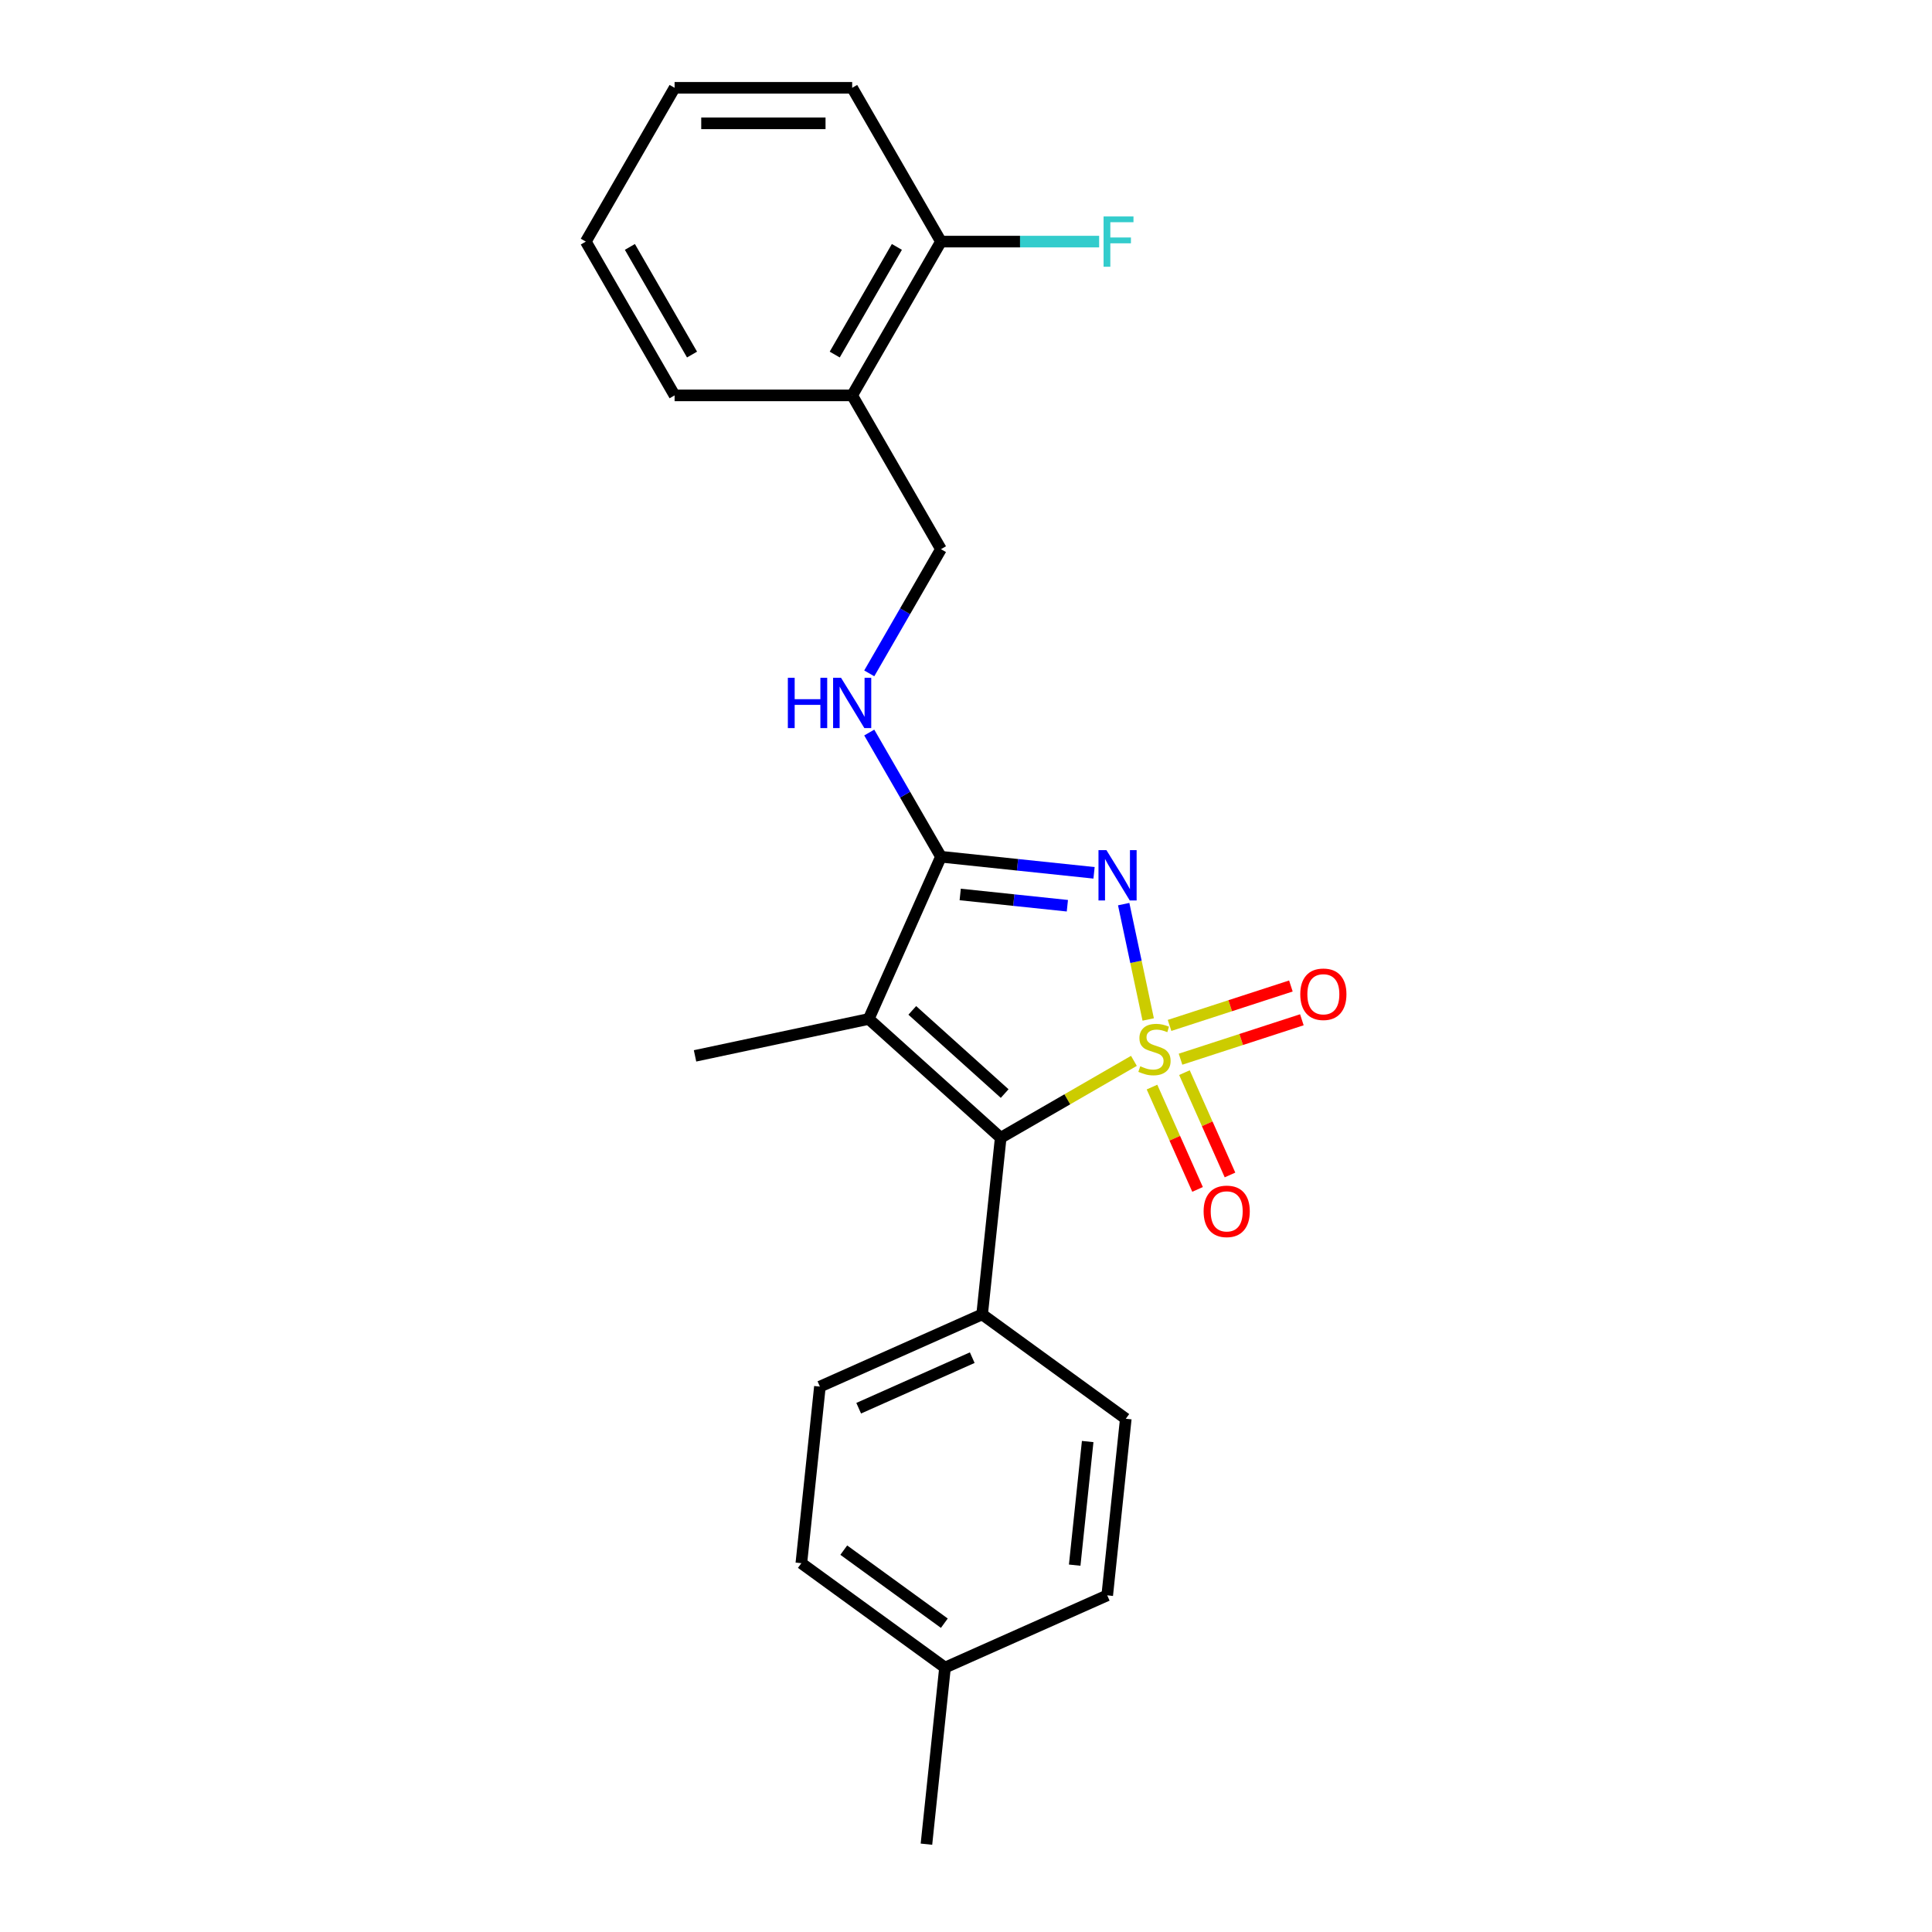 <?xml version='1.0' encoding='iso-8859-1'?>
<svg version='1.1' baseProfile='full'
              xmlns='http://www.w3.org/2000/svg'
                      xmlns:rdkit='http://www.rdkit.org/xml'
                      xmlns:xlink='http://www.w3.org/1999/xlink'
                  xml:space='preserve'
width='1000px' height='1000px' viewBox='0 0 1000 1000'>
<!-- END OF HEADER -->
<rect style='opacity:1.0;fill:#FFFFFF;stroke:none' width='1000' height='1000' x='0' y='0'> </rect>
<path class='bond-0' d='M 594.308,527.68 L 587.963,497.827' style='fill:none;fill-rule:evenodd;stroke:#CCCC00;stroke-width:6px;stroke-linecap:butt;stroke-linejoin:miter;stroke-opacity:1' />
<path class='bond-0' d='M 587.963,497.827 L 581.617,467.974' style='fill:none;fill-rule:evenodd;stroke:#0000FF;stroke-width:6px;stroke-linecap:butt;stroke-linejoin:miter;stroke-opacity:1' />
<path class='bond-1' d='M 586.912,549.101 L 552.434,569.006' style='fill:none;fill-rule:evenodd;stroke:#CCCC00;stroke-width:6px;stroke-linecap:butt;stroke-linejoin:miter;stroke-opacity:1' />
<path class='bond-1' d='M 552.434,569.006 L 517.957,588.912' style='fill:none;fill-rule:evenodd;stroke:#000000;stroke-width:6px;stroke-linecap:butt;stroke-linejoin:miter;stroke-opacity:1' />
<path class='bond-4' d='M 611.039,548.239 L 642.44,538.036' style='fill:none;fill-rule:evenodd;stroke:#CCCC00;stroke-width:6px;stroke-linecap:butt;stroke-linejoin:miter;stroke-opacity:1' />
<path class='bond-4' d='M 642.44,538.036 L 673.842,527.833' style='fill:none;fill-rule:evenodd;stroke:#FF0000;stroke-width:6px;stroke-linecap:butt;stroke-linejoin:miter;stroke-opacity:1' />
<path class='bond-4' d='M 605.358,530.756 L 636.76,520.553' style='fill:none;fill-rule:evenodd;stroke:#CCCC00;stroke-width:6px;stroke-linecap:butt;stroke-linejoin:miter;stroke-opacity:1' />
<path class='bond-4' d='M 636.76,520.553 L 668.162,510.35' style='fill:none;fill-rule:evenodd;stroke:#FF0000;stroke-width:6px;stroke-linecap:butt;stroke-linejoin:miter;stroke-opacity:1' />
<path class='bond-5' d='M 596.271,562.668 L 608.062,589.153' style='fill:none;fill-rule:evenodd;stroke:#CCCC00;stroke-width:6px;stroke-linecap:butt;stroke-linejoin:miter;stroke-opacity:1' />
<path class='bond-5' d='M 608.062,589.153 L 619.854,615.637' style='fill:none;fill-rule:evenodd;stroke:#FF0000;stroke-width:6px;stroke-linecap:butt;stroke-linejoin:miter;stroke-opacity:1' />
<path class='bond-5' d='M 613.064,555.192 L 624.856,581.676' style='fill:none;fill-rule:evenodd;stroke:#CCCC00;stroke-width:6px;stroke-linecap:butt;stroke-linejoin:miter;stroke-opacity:1' />
<path class='bond-5' d='M 624.856,581.676 L 636.647,608.161' style='fill:none;fill-rule:evenodd;stroke:#FF0000;stroke-width:6px;stroke-linecap:butt;stroke-linejoin:miter;stroke-opacity:1' />
<path class='bond-2' d='M 566.276,451.773 L 526.657,447.609' style='fill:none;fill-rule:evenodd;stroke:#0000FF;stroke-width:6px;stroke-linecap:butt;stroke-linejoin:miter;stroke-opacity:1' />
<path class='bond-2' d='M 526.657,447.609 L 487.037,443.445' style='fill:none;fill-rule:evenodd;stroke:#000000;stroke-width:6px;stroke-linecap:butt;stroke-linejoin:miter;stroke-opacity:1' />
<path class='bond-2' d='M 552.469,468.806 L 524.735,465.891' style='fill:none;fill-rule:evenodd;stroke:#0000FF;stroke-width:6px;stroke-linecap:butt;stroke-linejoin:miter;stroke-opacity:1' />
<path class='bond-2' d='M 524.735,465.891 L 497.002,462.976' style='fill:none;fill-rule:evenodd;stroke:#000000;stroke-width:6px;stroke-linecap:butt;stroke-linejoin:miter;stroke-opacity:1' />
<path class='bond-3' d='M 517.957,588.912 L 449.653,527.411' style='fill:none;fill-rule:evenodd;stroke:#000000;stroke-width:6px;stroke-linecap:butt;stroke-linejoin:miter;stroke-opacity:1' />
<path class='bond-3' d='M 520.012,566.026 L 472.199,522.975' style='fill:none;fill-rule:evenodd;stroke:#000000;stroke-width:6px;stroke-linecap:butt;stroke-linejoin:miter;stroke-opacity:1' />
<path class='bond-7' d='M 517.957,588.912 L 508.35,680.32' style='fill:none;fill-rule:evenodd;stroke:#000000;stroke-width:6px;stroke-linecap:butt;stroke-linejoin:miter;stroke-opacity:1' />
<path class='bond-6' d='M 487.037,443.445 L 468.479,411.302' style='fill:none;fill-rule:evenodd;stroke:#000000;stroke-width:6px;stroke-linecap:butt;stroke-linejoin:miter;stroke-opacity:1' />
<path class='bond-6' d='M 468.479,411.302 L 449.922,379.159' style='fill:none;fill-rule:evenodd;stroke:#0000FF;stroke-width:6px;stroke-linecap:butt;stroke-linejoin:miter;stroke-opacity:1' />
<path class='bond-23' d='M 487.037,443.445 L 449.653,527.411' style='fill:none;fill-rule:evenodd;stroke:#000000;stroke-width:6px;stroke-linecap:butt;stroke-linejoin:miter;stroke-opacity:1' />
<path class='bond-13' d='M 449.653,527.411 L 359.75,546.52' style='fill:none;fill-rule:evenodd;stroke:#000000;stroke-width:6px;stroke-linecap:butt;stroke-linejoin:miter;stroke-opacity:1' />
<path class='bond-9' d='M 449.922,348.534 L 468.479,316.392' style='fill:none;fill-rule:evenodd;stroke:#0000FF;stroke-width:6px;stroke-linecap:butt;stroke-linejoin:miter;stroke-opacity:1' />
<path class='bond-9' d='M 468.479,316.392 L 487.037,284.249' style='fill:none;fill-rule:evenodd;stroke:#000000;stroke-width:6px;stroke-linecap:butt;stroke-linejoin:miter;stroke-opacity:1' />
<path class='bond-11' d='M 508.35,680.32 L 424.384,717.704' style='fill:none;fill-rule:evenodd;stroke:#000000;stroke-width:6px;stroke-linecap:butt;stroke-linejoin:miter;stroke-opacity:1' />
<path class='bond-11' d='M 503.232,702.721 L 444.456,728.89' style='fill:none;fill-rule:evenodd;stroke:#000000;stroke-width:6px;stroke-linecap:butt;stroke-linejoin:miter;stroke-opacity:1' />
<path class='bond-12' d='M 508.35,680.32 L 582.708,734.345' style='fill:none;fill-rule:evenodd;stroke:#000000;stroke-width:6px;stroke-linecap:butt;stroke-linejoin:miter;stroke-opacity:1' />
<path class='bond-8' d='M 441.081,204.651 L 487.037,284.249' style='fill:none;fill-rule:evenodd;stroke:#000000;stroke-width:6px;stroke-linecap:butt;stroke-linejoin:miter;stroke-opacity:1' />
<path class='bond-10' d='M 441.081,204.651 L 487.037,125.053' style='fill:none;fill-rule:evenodd;stroke:#000000;stroke-width:6px;stroke-linecap:butt;stroke-linejoin:miter;stroke-opacity:1' />
<path class='bond-10' d='M 432.055,183.52 L 464.224,127.801' style='fill:none;fill-rule:evenodd;stroke:#000000;stroke-width:6px;stroke-linecap:butt;stroke-linejoin:miter;stroke-opacity:1' />
<path class='bond-18' d='M 441.081,204.651 L 349.169,204.651' style='fill:none;fill-rule:evenodd;stroke:#000000;stroke-width:6px;stroke-linecap:butt;stroke-linejoin:miter;stroke-opacity:1' />
<path class='bond-14' d='M 487.037,125.053 L 527.975,125.053' style='fill:none;fill-rule:evenodd;stroke:#000000;stroke-width:6px;stroke-linecap:butt;stroke-linejoin:miter;stroke-opacity:1' />
<path class='bond-14' d='M 527.975,125.053 L 568.912,125.053' style='fill:none;fill-rule:evenodd;stroke:#33CCCC;stroke-width:6px;stroke-linecap:butt;stroke-linejoin:miter;stroke-opacity:1' />
<path class='bond-19' d='M 487.037,125.053 L 441.081,45.455' style='fill:none;fill-rule:evenodd;stroke:#000000;stroke-width:6px;stroke-linecap:butt;stroke-linejoin:miter;stroke-opacity:1' />
<path class='bond-15' d='M 424.384,717.704 L 414.776,809.113' style='fill:none;fill-rule:evenodd;stroke:#000000;stroke-width:6px;stroke-linecap:butt;stroke-linejoin:miter;stroke-opacity:1' />
<path class='bond-16' d='M 582.708,734.345 L 573.101,825.753' style='fill:none;fill-rule:evenodd;stroke:#000000;stroke-width:6px;stroke-linecap:butt;stroke-linejoin:miter;stroke-opacity:1' />
<path class='bond-16' d='M 562.985,746.134 L 556.26,810.12' style='fill:none;fill-rule:evenodd;stroke:#000000;stroke-width:6px;stroke-linecap:butt;stroke-linejoin:miter;stroke-opacity:1' />
<path class='bond-24' d='M 414.776,809.113 L 489.135,863.137' style='fill:none;fill-rule:evenodd;stroke:#000000;stroke-width:6px;stroke-linecap:butt;stroke-linejoin:miter;stroke-opacity:1' />
<path class='bond-24' d='M 436.735,802.345 L 488.786,840.162' style='fill:none;fill-rule:evenodd;stroke:#000000;stroke-width:6px;stroke-linecap:butt;stroke-linejoin:miter;stroke-opacity:1' />
<path class='bond-17' d='M 573.101,825.753 L 489.135,863.137' style='fill:none;fill-rule:evenodd;stroke:#000000;stroke-width:6px;stroke-linecap:butt;stroke-linejoin:miter;stroke-opacity:1' />
<path class='bond-20' d='M 489.135,863.137 L 479.527,954.545' style='fill:none;fill-rule:evenodd;stroke:#000000;stroke-width:6px;stroke-linecap:butt;stroke-linejoin:miter;stroke-opacity:1' />
<path class='bond-21' d='M 349.169,204.651 L 303.213,125.053' style='fill:none;fill-rule:evenodd;stroke:#000000;stroke-width:6px;stroke-linecap:butt;stroke-linejoin:miter;stroke-opacity:1' />
<path class='bond-21' d='M 358.195,183.52 L 326.026,127.801' style='fill:none;fill-rule:evenodd;stroke:#000000;stroke-width:6px;stroke-linecap:butt;stroke-linejoin:miter;stroke-opacity:1' />
<path class='bond-25' d='M 441.081,45.455 L 349.169,45.455' style='fill:none;fill-rule:evenodd;stroke:#000000;stroke-width:6px;stroke-linecap:butt;stroke-linejoin:miter;stroke-opacity:1' />
<path class='bond-25' d='M 427.294,63.837 L 362.956,63.837' style='fill:none;fill-rule:evenodd;stroke:#000000;stroke-width:6px;stroke-linecap:butt;stroke-linejoin:miter;stroke-opacity:1' />
<path class='bond-22' d='M 303.213,125.053 L 349.169,45.455' style='fill:none;fill-rule:evenodd;stroke:#000000;stroke-width:6px;stroke-linecap:butt;stroke-linejoin:miter;stroke-opacity:1' />
<path  class='atom-0' d='M 590.202 551.89
Q 590.496 552, 591.71 552.515
Q 592.923 553.029, 594.246 553.36
Q 595.607 553.654, 596.93 553.654
Q 599.393 553.654, 600.827 552.478
Q 602.261 551.265, 602.261 549.169
Q 602.261 547.735, 601.526 546.853
Q 600.827 545.97, 599.724 545.493
Q 598.621 545.015, 596.783 544.463
Q 594.467 543.765, 593.07 543.103
Q 591.71 542.441, 590.717 541.044
Q 589.761 539.647, 589.761 537.294
Q 589.761 534.022, 591.967 532
Q 594.21 529.978, 598.621 529.978
Q 601.636 529.978, 605.055 531.412
L 604.21 534.243
Q 601.085 532.956, 598.732 532.956
Q 596.195 532.956, 594.798 534.022
Q 593.401 535.051, 593.437 536.853
Q 593.437 538.25, 594.136 539.095
Q 594.871 539.941, 595.901 540.419
Q 596.967 540.897, 598.732 541.448
Q 601.085 542.184, 602.482 542.919
Q 603.879 543.654, 604.871 545.162
Q 605.901 546.632, 605.901 549.169
Q 605.901 552.772, 603.474 554.72
Q 601.085 556.632, 597.077 556.632
Q 594.761 556.632, 592.996 556.118
Q 591.268 555.64, 589.21 554.794
L 590.202 551.89
' fill='#CCCC00'/>
<path  class='atom-1' d='M 572.692 440.038
L 581.221 453.824
Q 582.067 455.185, 583.427 457.648
Q 584.787 460.111, 584.861 460.258
L 584.861 440.038
L 588.317 440.038
L 588.317 466.067
L 584.751 466.067
L 575.596 450.993
Q 574.53 449.229, 573.39 447.207
Q 572.287 445.185, 571.957 444.56
L 571.957 466.067
L 568.574 466.067
L 568.574 440.038
L 572.692 440.038
' fill='#0000FF'/>
<path  class='atom-5' d='M 673.02 514.627
Q 673.02 508.377, 676.108 504.884
Q 679.196 501.392, 684.969 501.392
Q 690.741 501.392, 693.829 504.884
Q 696.917 508.377, 696.917 514.627
Q 696.917 520.95, 693.792 524.553
Q 690.667 528.12, 684.969 528.12
Q 679.233 528.12, 676.108 524.553
Q 673.02 520.987, 673.02 514.627
M 684.969 525.178
Q 688.939 525.178, 691.072 522.531
Q 693.241 519.848, 693.241 514.627
Q 693.241 509.517, 691.072 506.943
Q 688.939 504.333, 684.969 504.333
Q 680.998 504.333, 678.829 506.906
Q 676.696 509.48, 676.696 514.627
Q 676.696 519.884, 678.829 522.531
Q 680.998 525.178, 684.969 525.178
' fill='#FF0000'/>
<path  class='atom-6' d='M 622.991 626.995
Q 622.991 620.745, 626.079 617.252
Q 629.167 613.76, 634.939 613.76
Q 640.711 613.76, 643.799 617.252
Q 646.888 620.745, 646.888 626.995
Q 646.888 633.319, 643.763 636.922
Q 640.638 640.488, 634.939 640.488
Q 629.204 640.488, 626.079 636.922
Q 622.991 633.355, 622.991 626.995
M 634.939 637.547
Q 638.91 637.547, 641.042 634.899
Q 643.211 632.216, 643.211 626.995
Q 643.211 621.885, 641.042 619.311
Q 638.91 616.701, 634.939 616.701
Q 630.968 616.701, 628.799 619.274
Q 626.667 621.848, 626.667 626.995
Q 626.667 632.252, 628.799 634.899
Q 630.968 637.547, 634.939 637.547
' fill='#FF0000'/>
<path  class='atom-7' d='M 407.791 350.832
L 411.32 350.832
L 411.32 361.898
L 424.629 361.898
L 424.629 350.832
L 428.158 350.832
L 428.158 376.862
L 424.629 376.862
L 424.629 364.839
L 411.32 364.839
L 411.32 376.862
L 407.791 376.862
L 407.791 350.832
' fill='#0000FF'/>
<path  class='atom-7' d='M 435.327 350.832
L 443.857 364.619
Q 444.702 365.979, 446.063 368.442
Q 447.423 370.906, 447.497 371.053
L 447.497 350.832
L 450.952 350.832
L 450.952 376.862
L 447.386 376.862
L 438.232 361.788
Q 437.166 360.023, 436.026 358.001
Q 434.923 355.979, 434.592 355.354
L 434.592 376.862
L 431.21 376.862
L 431.21 350.832
L 435.327 350.832
' fill='#0000FF'/>
<path  class='atom-15' d='M 571.21 112.038
L 586.688 112.038
L 586.688 115.016
L 574.703 115.016
L 574.703 122.92
L 585.365 122.92
L 585.365 125.935
L 574.703 125.935
L 574.703 138.067
L 571.21 138.067
L 571.21 112.038
' fill='#33CCCC'/>
</svg>
